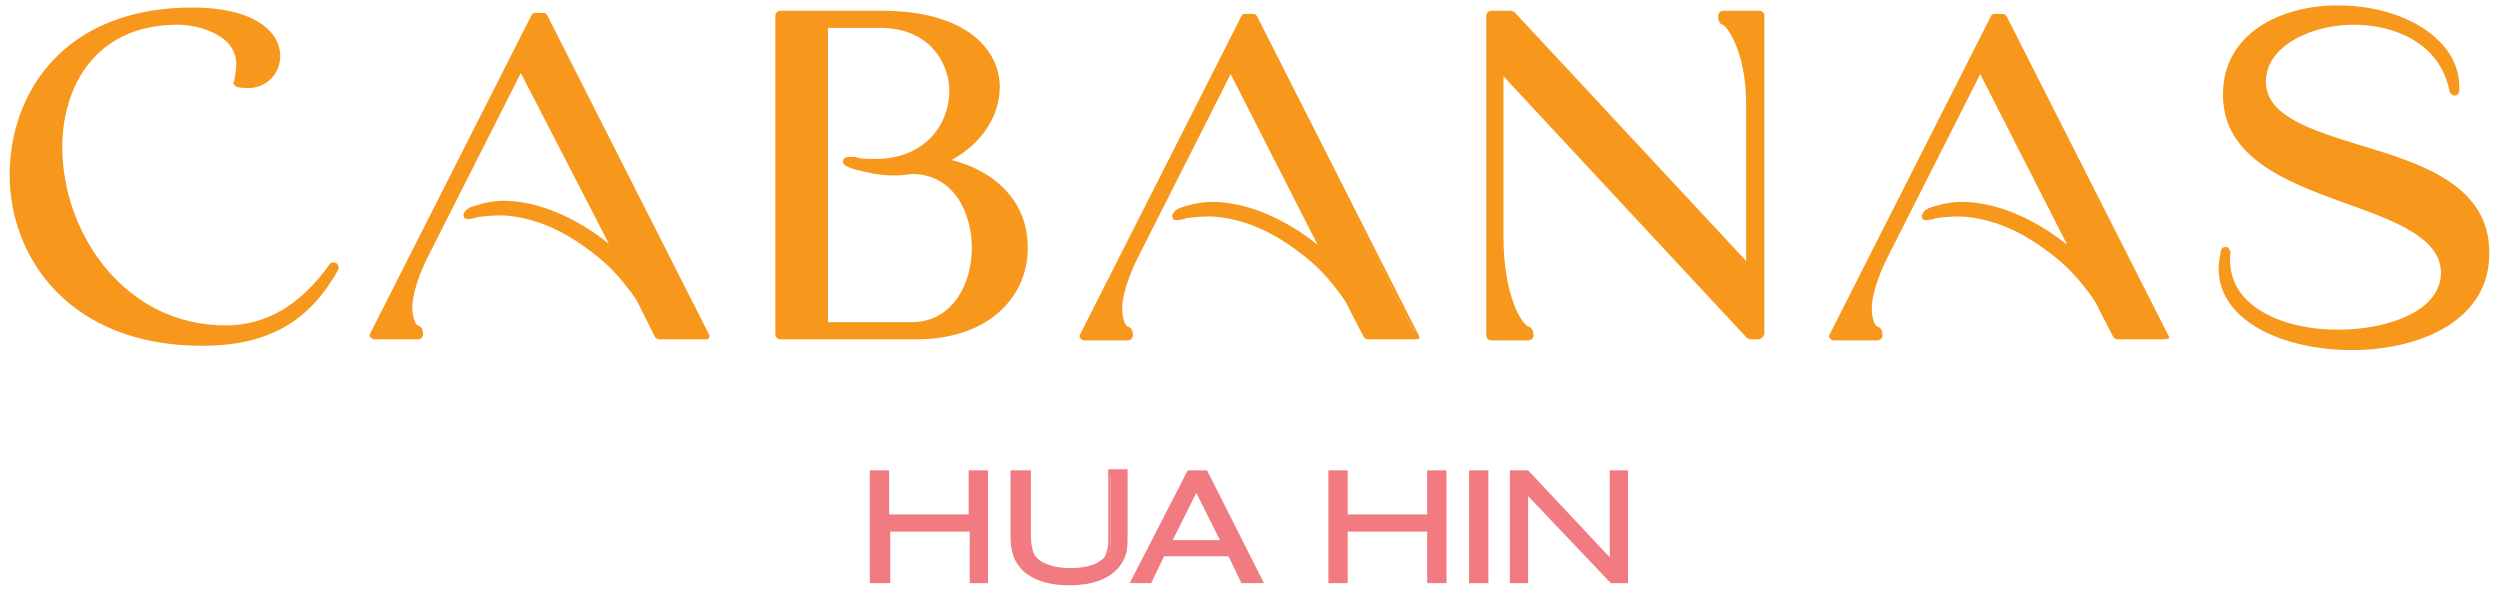 <?xml version="1.0" encoding="utf-8"?>
<!-- Generator: Adobe Illustrator 27.8.1, SVG Export Plug-In . SVG Version: 6.00 Build 0)  -->
<svg version="1.1" id="Layer_1" xmlns="http://www.w3.org/2000/svg" xmlns:xlink="http://www.w3.org/1999/xlink" x="0px" y="0px"
	 viewBox="0 0 232.8 55" style="enable-background:new 0 0 232.8 55;" xml:space="preserve">
<style type="text/css">
	.st0{fill:#F27B81;}
	.st1{fill:#F7981D;}
</style>
<g>
	<g>
		<g>
			<path class="st0" d="M90.4,54.1v-4.8h-7.8v4.8h-1.5V44h1.4v4.1h7.8V44h1.5v10.1H90.4z"/>
			<path class="st0" d="M92.1,54.3h-1.8v-4.8h-7.4v4.8H81V43.8h1.8v4.1h7.4v-4.1h1.8V54.3z M90.6,53.9h1.1v-9.8h-1.1v4.1h-8.1v-4.1
				h-1.1v9.8h1.1v-4.8h8.1V53.9z"/>
		</g>
		<g>
			<path class="st0" d="M104.5,52c-0.8,1.9-3,2.4-4.9,2.4c-0.5,0-2.3,0-3.8-1c-0.6-0.4-0.9-0.9-1-1.1c-0.4-0.7-0.4-1.5-0.4-2.3v-6
				h1.4v6c0,0.1,0,0.5,0.1,0.9c0.1,0.9,0.6,1.3,1,1.5c0.5,0.3,1.3,0.7,2.8,0.7c0.2,0,1.9,0,2.9-0.7c0.3-0.3,0.5-0.6,0.6-0.7
				c0.2-0.5,0.2-0.9,0.2-1.5V44h1.4v6.1C104.8,50.8,104.7,51.3,104.5,52z"/>
			<path class="st0" d="M99.6,54.5c-1.6,0-2.9-0.3-3.9-1c-0.6-0.4-0.9-0.9-1.1-1.2c-0.4-0.8-0.5-1.5-0.5-2.4v-6.1H96l0,6.2
				c0,0.2,0,0.5,0.1,0.9c0.1,0.9,0.6,1.2,0.9,1.4c0.7,0.4,1.6,0.6,2.7,0.6c0.3,0,1.9,0,2.8-0.7c0.3-0.2,0.5-0.5,0.5-0.7
				c0.2-0.4,0.2-0.9,0.2-1.4v-6.4h1.8v6.3c0,0.7,0,1.3-0.3,2C103.7,54.2,101.1,54.5,99.6,54.5C99.6,54.5,99.6,54.5,99.6,54.5z
				 M94.5,44.2v5.8c0,0.8,0,1.5,0.4,2.2c0.2,0.3,0.4,0.7,1,1.1c0.9,0.6,2.1,1,3.6,1c0,0,0,0,0,0c1.7,0,4-0.4,4.7-2.3l0,0
				c0.3-0.6,0.3-1.1,0.3-1.8v-5.9h-1.1v6c0,0.5,0,1-0.2,1.6c-0.1,0.2-0.3,0.5-0.7,0.8c-1,0.7-2.5,0.8-3,0.8c-1.2,0-2.1-0.2-2.9-0.7
				c-0.3-0.2-0.9-0.6-1.1-1.6c-0.1-0.4-0.1-0.8-0.1-0.9l0,0v-5.8H94.5z"/>
		</g>
		<g>
			<path class="st0" d="M115.8,54.1l-1.2-2.5h-6.2l-1.2,2.5h-1.6l5.2-10.1h1.5l5.2,10.1H115.8z M111.4,45.4l-2.5,5h5L111.4,45.4z"/>
			<path class="st0" d="M117.7,54.3h-2.1l-1.2-2.5h-6l-1.2,2.5h-2l5.4-10.5h1.8L117.7,54.3z M115.9,53.9h1.3l-5-9.8h-1.3l-5.1,9.8
				h1.2l1.2-2.5h6.5L115.9,53.9z M114.2,50.6h-5.6l2.8-5.6L114.2,50.6z M109.2,50.3h4.4l-2.2-4.4L109.2,50.3z"/>
		</g>
		<g>
			<path class="st0" d="M133.1,54.1v-4.8h-7.8v4.8h-1.5V44h1.4v4.1h7.8V44h1.5v10.1H133.1z"/>
			<path class="st0" d="M134.7,54.3h-1.8v-4.8h-7.4v4.8h-1.8V43.8h1.8v4.1h7.4v-4.1h1.8V54.3z M133.2,53.9h1.1v-9.8h-1.1v4.1h-8.1
				v-4.1H124v9.8h1.1v-4.8h8.1V53.9z"/>
		</g>
		<g>
			<path class="st0" d="M137,54.1V44h1.5v10.1H137z"/>
			<path class="st0" d="M138.6,54.3h-1.8V43.8h1.8V54.3z M137.2,53.9h1.1v-9.8h-1.1V53.9z"/>
		</g>
		<g>
			<path class="st0" d="M150.1,54.1l-7.9-8.4l0,8.4h-1.4V44h1.5l7.9,8.4l0-8.4h1.4v10.1H150.1z"/>
			<path class="st0" d="M151.7,54.3h-1.7l-7.7-8.1l0,8.1h-1.7V43.8h1.7l7.6,8.1l0-8.1h1.7V54.3z M150.2,53.9h1.1v-9.8h-1l0,8.6
				l-8.1-8.6H141v9.8h1l0-8.7L150.2,53.9z"/>
		</g>
	</g>
	<g>
		<g>
			<path class="st1" d="M18.8,32C6.6,32,1.1,23.9,1.1,16.3c0-7.7,5.2-15.4,16.7-15.4c5.8,0,7.9,2.3,7.9,4.3c0,1.5-1.2,2.8-2.7,2.8
				c-0.3,0-0.6,0-0.9-0.1C22,7.8,22,7.7,22,7.6C22.2,7,22.2,6.5,22.2,6c0-3.2-4.2-4-5.7-4c-8.1,0-11,6.3-11,11.6
				c0,8.1,5.9,16.9,15.4,16.9c3.9,0,7.2-1.9,9.9-5.8c0-0.1,0.1-0.1,0.2-0.1c0,0,0.1,0,0.1,0c0.1,0.1,0.1,0.2,0.1,0.3
				C28.7,29.8,24.8,32,18.8,32z"/>
			<path class="st1" d="M18.8,32.2C6.5,32.2,0.9,24,0.9,16.3c0-7.8,5.2-15.6,17-15.6c6,0,8.2,2.4,8.2,4.5c0,1.7-1.3,3-3,3
				c-0.3,0-0.6,0-1-0.1c-0.1,0-0.2-0.1-0.3-0.2c-0.1-0.1-0.1-0.2,0-0.3C21.9,6.9,22,6.5,22,6c0-3-4-3.7-5.4-3.7
				c-8,0-10.8,6.1-10.8,11.4c0,8,5.8,16.6,15.2,16.6c3.8,0,7-1.9,9.7-5.7c0.1-0.2,0.4-0.2,0.6-0.1c0.2,0.1,0.3,0.4,0.2,0.6
				C28.8,30,24.9,32.2,18.8,32.2z M17.8,1.2C6.5,1.2,1.4,8.8,1.4,16.3c0,7.4,5.4,15.4,17.4,15.4c5.8,0,9.5-2,12.1-6.5
				c-2.8,3.8-6,5.6-9.9,5.6c-9.7,0-15.6-8.9-15.6-17.1c0-5.5,3-11.9,11.3-11.9c1.5,0,5.9,0.8,5.9,4.2c0,0.5-0.1,1-0.3,1.6
				c0.3,0.1,0.5,0.1,0.8,0.1c1.4,0,2.5-1.1,2.5-2.5C25.5,3.3,23.5,1.2,17.8,1.2z"/>
		</g>
		<g>
			<path class="st1" d="M61.4,31.4c-0.1,0-0.2,0-0.2-0.1l-1.7-3.3c-0.3-0.6-0.7-1.1-1.1-1.6c-1.1-1.3-2.3-2.5-3.7-3.5
				c-1.4-1-3-1.9-4.6-2.4c-0.9-0.3-1.8-0.5-2.8-0.6c-1-0.1-1.9,0-2.8,0.1c-0.3,0-0.6,0.1-1,0.1c-0.2,0-0.3-0.2-0.1-0.4
				c0.2-0.2,0.4-0.3,0.7-0.4c0.9-0.3,1.8-0.4,2.7-0.4c3.4,0,7.4,1.8,10.5,4.7L48.5,6.2l-9,17.9c-1.1,2.1-1.3,3.7-1.3,4.6
				c0,1.2,0.4,1.9,0.7,2c0.2,0.1,0.3,0.3,0.3,0.5c0,0.1-0.1,0.2-0.2,0.2h-4c-0.1,0-0.1,0-0.2-0.1c0-0.1,0-0.1,0-0.2l15-29.6
				c0-0.1,0.1-0.1,0.2-0.1h0.7c0.1,0,0.2,0,0.2,0.1l15,29.6c0,0.1,0,0.1,0,0.2c0,0.1-0.1,0.1-0.2,0.1H61.4z"/>
			<path class="st1" d="M65.7,31.6h-4.3c-0.2,0-0.3-0.1-0.4-0.2L59.3,28c-0.3-0.5-0.7-1-1.1-1.5c-1-1.3-2.2-2.4-3.6-3.4
				c-1.5-1.1-3-1.9-4.5-2.4c-0.9-0.3-1.8-0.5-2.7-0.6c-1-0.1-2,0-2.8,0.1c-0.1,0-0.2,0-0.3,0.1c-0.2,0-0.4,0.1-0.7,0.1
				c-0.3,0-0.4-0.1-0.4-0.2c-0.1-0.2,0-0.4,0.1-0.5c0.2-0.3,0.5-0.4,0.8-0.5c0.9-0.3,1.8-0.5,2.8-0.5c3.1,0,6.7,1.5,9.8,4L48.5,6.8
				l-8.8,17.4c-1,2.1-1.3,3.6-1.3,4.4c0,1.2,0.4,1.7,0.5,1.7c0.4,0.1,0.5,0.5,0.5,0.8c0,0.3-0.2,0.5-0.5,0.5h-4
				c-0.2,0-0.3-0.1-0.4-0.2c-0.1-0.1-0.1-0.3,0-0.4l15-29.6c0.1-0.2,0.2-0.2,0.4-0.2h0.7c0.2,0,0.3,0.1,0.4,0.3l15,29.6
				c0.1,0.1,0.1,0.3,0,0.4C66,31.5,65.9,31.6,65.7,31.6z M50.7,1.5l-0.7,0L35,31.1l4,0c0-0.1-0.1-0.3-0.2-0.3
				c-0.4-0.1-0.8-0.9-0.8-2.2c0-0.9,0.2-2.5,1.3-4.7l9.2-18.3l9.7,19.1l-1-0.9c-3.1-2.9-7.1-4.7-10.4-4.7c-1,0-1.8,0.1-2.7,0.4
				c-0.2,0.1-0.4,0.2-0.5,0.3c0.2,0,0.3,0,0.5-0.1c0.1,0,0.2,0,0.4-0.1c0.8-0.1,1.8-0.2,2.9-0.1c0.9,0.1,1.9,0.3,2.8,0.6
				c1.6,0.5,3.2,1.3,4.7,2.4c1.4,1,2.7,2.2,3.7,3.5c0.4,0.5,0.8,1.1,1.1,1.6l1.7,3.3h4.3L50.7,1.5z"/>
		</g>
		<g>
			<path class="st1" d="M127.4,31.4c-0.1,0-0.2,0-0.2-0.1l-1.7-3.3c-0.3-0.6-0.7-1.1-1.1-1.6c-1.1-1.3-2.3-2.5-3.7-3.5
				c-1.4-1-3-1.9-4.6-2.4c-0.9-0.3-1.8-0.5-2.8-0.6c-1-0.1-1.9,0-2.8,0.1c-0.3,0-0.6,0.1-1,0.1c-0.2,0-0.3-0.2-0.1-0.4
				c0.2-0.2,0.4-0.3,0.7-0.4c0.9-0.3,1.8-0.4,2.7-0.4c3.4,0,7.4,1.8,10.5,4.7l-8.9-17.4l-9,17.9c-1.1,2.1-1.3,3.7-1.3,4.6
				c0,1.2,0.4,1.9,0.7,2c0.2,0.1,0.3,0.3,0.3,0.5c0,0.1-0.1,0.2-0.2,0.2h-4c-0.1,0-0.1,0-0.2-0.1c0-0.1,0-0.1,0-0.2l15-29.6
				c0-0.1,0.1-0.1,0.2-0.1h0.7c0.1,0,0.2,0,0.2,0.1l15,29.6c0,0.1,0,0.1,0,0.2c0,0.1-0.1,0.1-0.2,0.1H127.4z"/>
			<path class="st1" d="M131.7,31.6h-4.3c-0.2,0-0.3-0.1-0.4-0.2l-1.7-3.3c-0.3-0.5-0.7-1-1.1-1.5c-1-1.3-2.2-2.4-3.6-3.4
				c-1.5-1.1-3-1.9-4.5-2.4c-0.9-0.3-1.8-0.5-2.7-0.6c-1-0.1-2,0-2.8,0.1c-0.1,0-0.2,0-0.3,0.1c-0.2,0-0.4,0.1-0.7,0.1
				c-0.3,0-0.4-0.1-0.4-0.2c-0.1-0.2,0-0.4,0.1-0.5c0.2-0.3,0.5-0.4,0.8-0.5c0.9-0.3,1.8-0.5,2.8-0.5c3.1,0,6.7,1.5,9.8,4l-8.1-15.9
				l-8.8,17.4c-1,2.1-1.3,3.6-1.3,4.4c0,1.2,0.4,1.7,0.5,1.7c0.4,0.1,0.5,0.5,0.5,0.8c0,0.3-0.2,0.5-0.5,0.5h-4
				c-0.2,0-0.3-0.1-0.4-0.2c-0.1-0.1-0.1-0.3,0-0.4l15-29.6c0.1-0.2,0.2-0.2,0.4-0.2h0.7c0.2,0,0.3,0.1,0.4,0.3l15,29.6
				c0.1,0.1,0.1,0.3,0,0.4C132,31.5,131.9,31.6,131.7,31.6z M116.7,1.5l-0.7,0l-15,29.6l4,0c0-0.1-0.1-0.3-0.2-0.3
				c-0.4-0.1-0.8-0.9-0.8-2.2c0-0.9,0.2-2.5,1.3-4.7l9.2-18.3l9.7,19.1l-1-0.9c-3.1-2.9-7.1-4.7-10.4-4.7c-1,0-1.8,0.1-2.7,0.4
				c-0.2,0.1-0.4,0.2-0.5,0.3c0.2,0,0.3,0,0.5-0.1c0.1,0,0.2,0,0.4-0.1c0.8-0.1,1.8-0.2,2.9-0.1c0.9,0.1,1.9,0.3,2.8,0.6
				c1.6,0.5,3.2,1.3,4.7,2.4c1.4,1,2.7,2.2,3.7,3.5c0.4,0.5,0.8,1.1,1.1,1.6l1.7,3.3h4.3L116.7,1.5z"/>
		</g>
		<g>
			<path class="st1" d="M197.2,31.4c-0.1,0-0.2,0-0.2-0.1l-1.7-3.3c-0.3-0.6-0.7-1.1-1.1-1.6c-1.1-1.3-2.3-2.5-3.7-3.5
				c-1.4-1-3-1.9-4.6-2.4c-0.9-0.3-1.8-0.5-2.8-0.6c-1-0.1-1.9,0-2.8,0.1c-0.3,0-0.6,0.1-1,0.1c-0.2,0-0.3-0.2-0.1-0.4
				c0.2-0.2,0.4-0.3,0.7-0.4c0.9-0.3,1.8-0.4,2.7-0.4c3.4,0,7.4,1.8,10.5,4.7l-8.9-17.4l-9,17.9c-1.1,2.1-1.3,3.7-1.3,4.6
				c0,1.2,0.4,1.9,0.7,2c0.2,0.1,0.3,0.3,0.3,0.5c0,0.1-0.1,0.2-0.2,0.2h-4c-0.1,0-0.1,0-0.2-0.1c0-0.1,0-0.1,0-0.2l15-29.6
				c0-0.1,0.1-0.1,0.2-0.1h0.7c0.1,0,0.2,0,0.2,0.1l15,29.6c0,0.1,0,0.1,0,0.2c0,0.1-0.1,0.1-0.2,0.1H197.2z"/>
			<path class="st1" d="M201.5,31.6h-4.3c-0.2,0-0.3-0.1-0.4-0.2l-1.7-3.3c-0.3-0.5-0.7-1-1.1-1.5c-1-1.3-2.2-2.4-3.6-3.4
				c-1.5-1.1-3-1.9-4.5-2.4c-0.9-0.3-1.8-0.5-2.7-0.6c-1-0.1-2,0-2.8,0.1c-0.1,0-0.2,0-0.3,0.1c-0.2,0-0.4,0.1-0.7,0.1
				c-0.3,0-0.4-0.1-0.4-0.2c-0.1-0.2,0-0.4,0.1-0.5c0.2-0.3,0.5-0.4,0.8-0.5c0.9-0.3,1.8-0.5,2.8-0.5c3.1,0,6.7,1.5,9.8,4l-8.1-15.9
				l-8.8,17.4c-1,2.1-1.3,3.6-1.3,4.4c0,1.2,0.4,1.7,0.5,1.7c0.4,0.1,0.5,0.5,0.5,0.8c0,0.3-0.2,0.5-0.5,0.5h-4
				c-0.2,0-0.3-0.1-0.4-0.2c-0.1-0.1-0.1-0.3,0-0.4l15-29.6c0.1-0.2,0.2-0.2,0.4-0.2h0.7c0.2,0,0.3,0.1,0.4,0.3l15,29.6
				c0.1,0.1,0.1,0.3,0,0.4C201.8,31.5,201.6,31.6,201.5,31.6z M186.4,1.5l-0.7,0l-15,29.6l4,0c0-0.1-0.1-0.3-0.2-0.3
				c-0.4-0.1-0.8-0.9-0.8-2.2c0-0.9,0.2-2.5,1.3-4.7l9.2-18.3l9.7,19.1l-1-0.9c-3.1-2.9-7.1-4.7-10.4-4.7c-1,0-1.8,0.1-2.7,0.4
				c-0.2,0.1-0.4,0.2-0.5,0.3c0.2,0,0.3,0,0.5-0.1c0.1,0,0.2,0,0.4-0.1c0.8-0.1,1.8-0.2,2.9-0.1c0.9,0.1,1.9,0.3,2.8,0.6
				c1.6,0.5,3.2,1.3,4.7,2.4c1.4,1,2.7,2.2,3.7,3.5c0.4,0.5,0.8,1.1,1.1,1.6l1.7,3.3h4.3L186.4,1.5z"/>
		</g>
		<g>
			<path class="st1" d="M72.7,31.4c-0.1,0-0.2-0.1-0.2-0.2v-0.7c0,0,0-0.1,0-0.1V1.5c0-0.1,0.1-0.2,0.2-0.2h9.4
				C90.1,1.3,93,5,93,8.2c0,2.8-2,5.5-5,6.9c5.3,0.9,7.6,4.6,7.6,8c0,4-3.2,8.3-10.2,8.3H72.7z M84.9,30.2c4,0,5.8-3.7,5.8-7.1
				c0-3.4-1.8-7.1-5.8-7.1c-0.5,0.1-1.1,0.1-1.7,0.1c-0.7,0-1.4-0.1-2.1-0.2c-0.3-0.1-0.6-0.1-0.9-0.2c-0.2-0.1-1.9-0.4-1.3-0.8
				c0.1-0.1,0.3-0.1,0.4,0c0.8,0.1,1.5,0.2,2.3,0.2c4.9,0,7.1-3.4,7.1-6.5c0-3-2.1-6.1-6.6-6.1h-5.1v27.8H84.9z"/>
			<path class="st1" d="M85.3,31.6H72.7c-0.3,0-0.5-0.2-0.5-0.5v-0.7c0-0.1,0-0.1,0-0.2V1.5c0-0.3,0.2-0.5,0.5-0.5h9.4
				c8.1,0,11,3.8,11,7.1c0,2.7-1.7,5.3-4.5,6.8c3.7,0.9,7.1,3.6,7.1,8.1C95.8,27.2,92.5,31.6,85.3,31.6z M72.8,31.1h12.6
				c6.9,0,10-4.2,10-8c0-3-1.9-6.8-7.4-7.8l-0.8-0.1l0.7-0.3c2.9-1.3,4.9-4,4.9-6.7c0-3.1-2.8-6.6-10.5-6.6h-9.4l0,28.9l0,0.1
				L72.8,31.1z M84.9,30.5h-8.3V2.2H82c4.7,0,6.9,3.3,6.9,6.4c0,3.3-2.3,6.8-7.4,6.8c-0.6,0-1.1-0.1-1.7-0.1c-0.2,0-0.4-0.1-0.6-0.1
				l-0.1,0c0,0-0.1,0-0.1,0c0.1,0.1,0.4,0.2,1.2,0.4c0.3,0.1,0.6,0.1,0.9,0.2c1.3,0.2,2.6,0.2,3.8,0.1c0,0,0,0,0,0
				c4.2,0,6.1,3.8,6.1,7.4C90.9,26.7,89,30.5,84.9,30.5z M77.1,30h7.8c3.8,0,5.6-3.6,5.6-6.9c0-3.3-1.7-6.9-5.6-6.9
				c-1.1,0.2-2.5,0.2-3.9-0.1c-0.3-0.1-0.6-0.1-0.9-0.2c-1.3-0.3-1.6-0.6-1.6-0.8c0-0.1,0-0.3,0.2-0.4c0.2-0.1,0.4-0.1,0.5-0.1
				l0.1,0c0.2,0,0.4,0,0.6,0.1c0.5,0.1,1.1,0.1,1.6,0.1c4.7,0,6.9-3.3,6.9-6.3c0-2.8-2-5.9-6.4-5.9h-4.9V30z"/>
		</g>
		<g>
			<path class="st1" d="M163,31.4c-0.1,0-0.1,0-0.2-0.1L139.7,6.5v15.4c0,5.9,1.8,8.5,2.4,8.7c0.2,0.1,0.3,0.3,0.3,0.5
				c0,0.1-0.1,0.2-0.2,0.2h-3.4c-0.1,0-0.2-0.1-0.2-0.2V1.5c0-0.1,0.1-0.2,0.2-0.2h1.8c0.1,0,0.1,0,0.2,0.1L162.8,25V9.7
				c0-4.8-1.7-7.4-2.4-7.7c-0.3-0.1-0.3-0.4-0.3-0.5c0-0.1,0.1-0.2,0.2-0.2h3.3c0.1,0,0.2,0.1,0.2,0.2v29.6c0,0.1-0.1,0.2-0.2,0.2
				H163z"/>
			<path class="st1" d="M163.7,31.6H163c-0.1,0-0.2-0.1-0.3-0.1L140,7.1v14.8c0,5.9,1.8,8.3,2.3,8.5c0.4,0.1,0.5,0.5,0.5,0.8
				c0,0.3-0.2,0.5-0.5,0.5h-3.4c-0.3,0-0.5-0.2-0.5-0.5V1.5c0-0.3,0.2-0.5,0.5-0.5h1.8c0.1,0,0.2,0.1,0.3,0.1l21.6,23.2V9.7
				c0-4.9-1.8-7.3-2.2-7.4c-0.3-0.1-0.4-0.4-0.4-0.8c0-0.3,0.2-0.5,0.5-0.5h3.3c0.3,0,0.5,0.2,0.5,0.5v29.6
				C164.2,31.4,164,31.6,163.7,31.6z M140.6,1.5l-1.8,0l0,29.6l3.4,0c0-0.1-0.1-0.3-0.2-0.3c-0.7-0.2-2.6-2.8-2.6-8.9V5.9L163,31.1
				h0.7l0-29.6l-3.3,0c0,0.1,0.1,0.3,0.1,0.3c0.9,0.3,2.6,3.2,2.6,7.9v15.9L140.6,1.5z"/>
		</g>
		<g>
			<path class="st1" d="M219,32.3c-6.1,0-12.2-2.5-12.2-7.4c0-0.5,0.1-1,0.2-1.6c0-0.1,0.1-0.2,0.2-0.2c0,0,0,0,0,0
				c0.1,0,0.2,0.1,0.2,0.2c-0.2,1.7,0.3,3.2,1.4,4.4c1.7,1.9,5.1,3.1,8.9,3.1c4.9,0,9.8-1.9,9.8-5.6c0-3.4-4.3-5-8.8-6.6
				c-5.4-2-11.5-4.2-11.5-10c0-5.6,5.3-8,10.5-8c3.8,0,7.4,1.3,9.4,3.3c1.2,1.3,1.8,2.8,1.7,4.5c0,0.1-0.1,0.2-0.2,0.2c0,0,0,0,0,0
				c-0.1,0-0.2-0.1-0.2-0.2c-0.9-4.7-5.5-6.4-9.1-6.4c-4.2,0-8.5,2.1-8.5,5.6c0,3.4,4.3,4.7,8.9,6.1c5.6,1.7,11.9,3.6,11.9,9.8
				C231.6,29.6,225.3,32.3,219,32.3z"/>
			<path class="st1" d="M219,32.6c-6.2,0-12.4-2.6-12.4-7.6c0-0.5,0.1-1,0.2-1.6c0-0.2,0.2-0.4,0.4-0.4l0.1,0c0.2,0,0.4,0.3,0.4,0.5
				c-0.2,1.6,0.3,3.1,1.3,4.2c1.7,1.9,5,3,8.7,3c4.8,0,9.6-1.8,9.6-5.3c0-3.2-4.2-4.8-8.7-6.4c-5.5-2-11.6-4.2-11.6-10.2
				c0-5.7,5.4-8.3,10.7-8.3c3.9,0,7.5,1.3,9.5,3.4c1.3,1.3,1.9,2.9,1.8,4.6c0,0.2-0.2,0.4-0.4,0.4c-0.3,0-0.4-0.2-0.5-0.4
				c-0.9-4.6-5.3-6.2-8.9-6.2c-4,0-8.2,2-8.2,5.3c0,3.2,4.2,4.5,8.7,5.9c5.7,1.7,12.1,3.7,12.1,10C231.9,29.8,225.4,32.6,219,32.6z
				 M207.2,23.8c-0.1,0.4-0.1,0.8-0.1,1.1c0,4.7,6,7.1,11.9,7.1c6.2,0,12.4-2.6,12.4-8.5c0-5.9-6.2-7.8-11.7-9.5
				c-4.7-1.4-9.1-2.8-9.1-6.3c0-3.6,4.4-5.8,8.7-5.8c3.7,0,8.2,1.7,9.3,6.4c0-1.5-0.6-2.9-1.7-4.1c-1.9-2-5.4-3.3-9.2-3.3
				c-5.1,0-10.3,2.4-10.3,7.8c0,5.7,6,7.9,11.3,9.8c4.6,1.7,9,3.3,9,6.8c0,3.8-5.1,5.8-10.1,5.8c-3.9,0-7.3-1.2-9.1-3.2
				C207.6,26.9,207.1,25.4,207.2,23.8z"/>
		</g>
	</g>
</g>
</svg>
